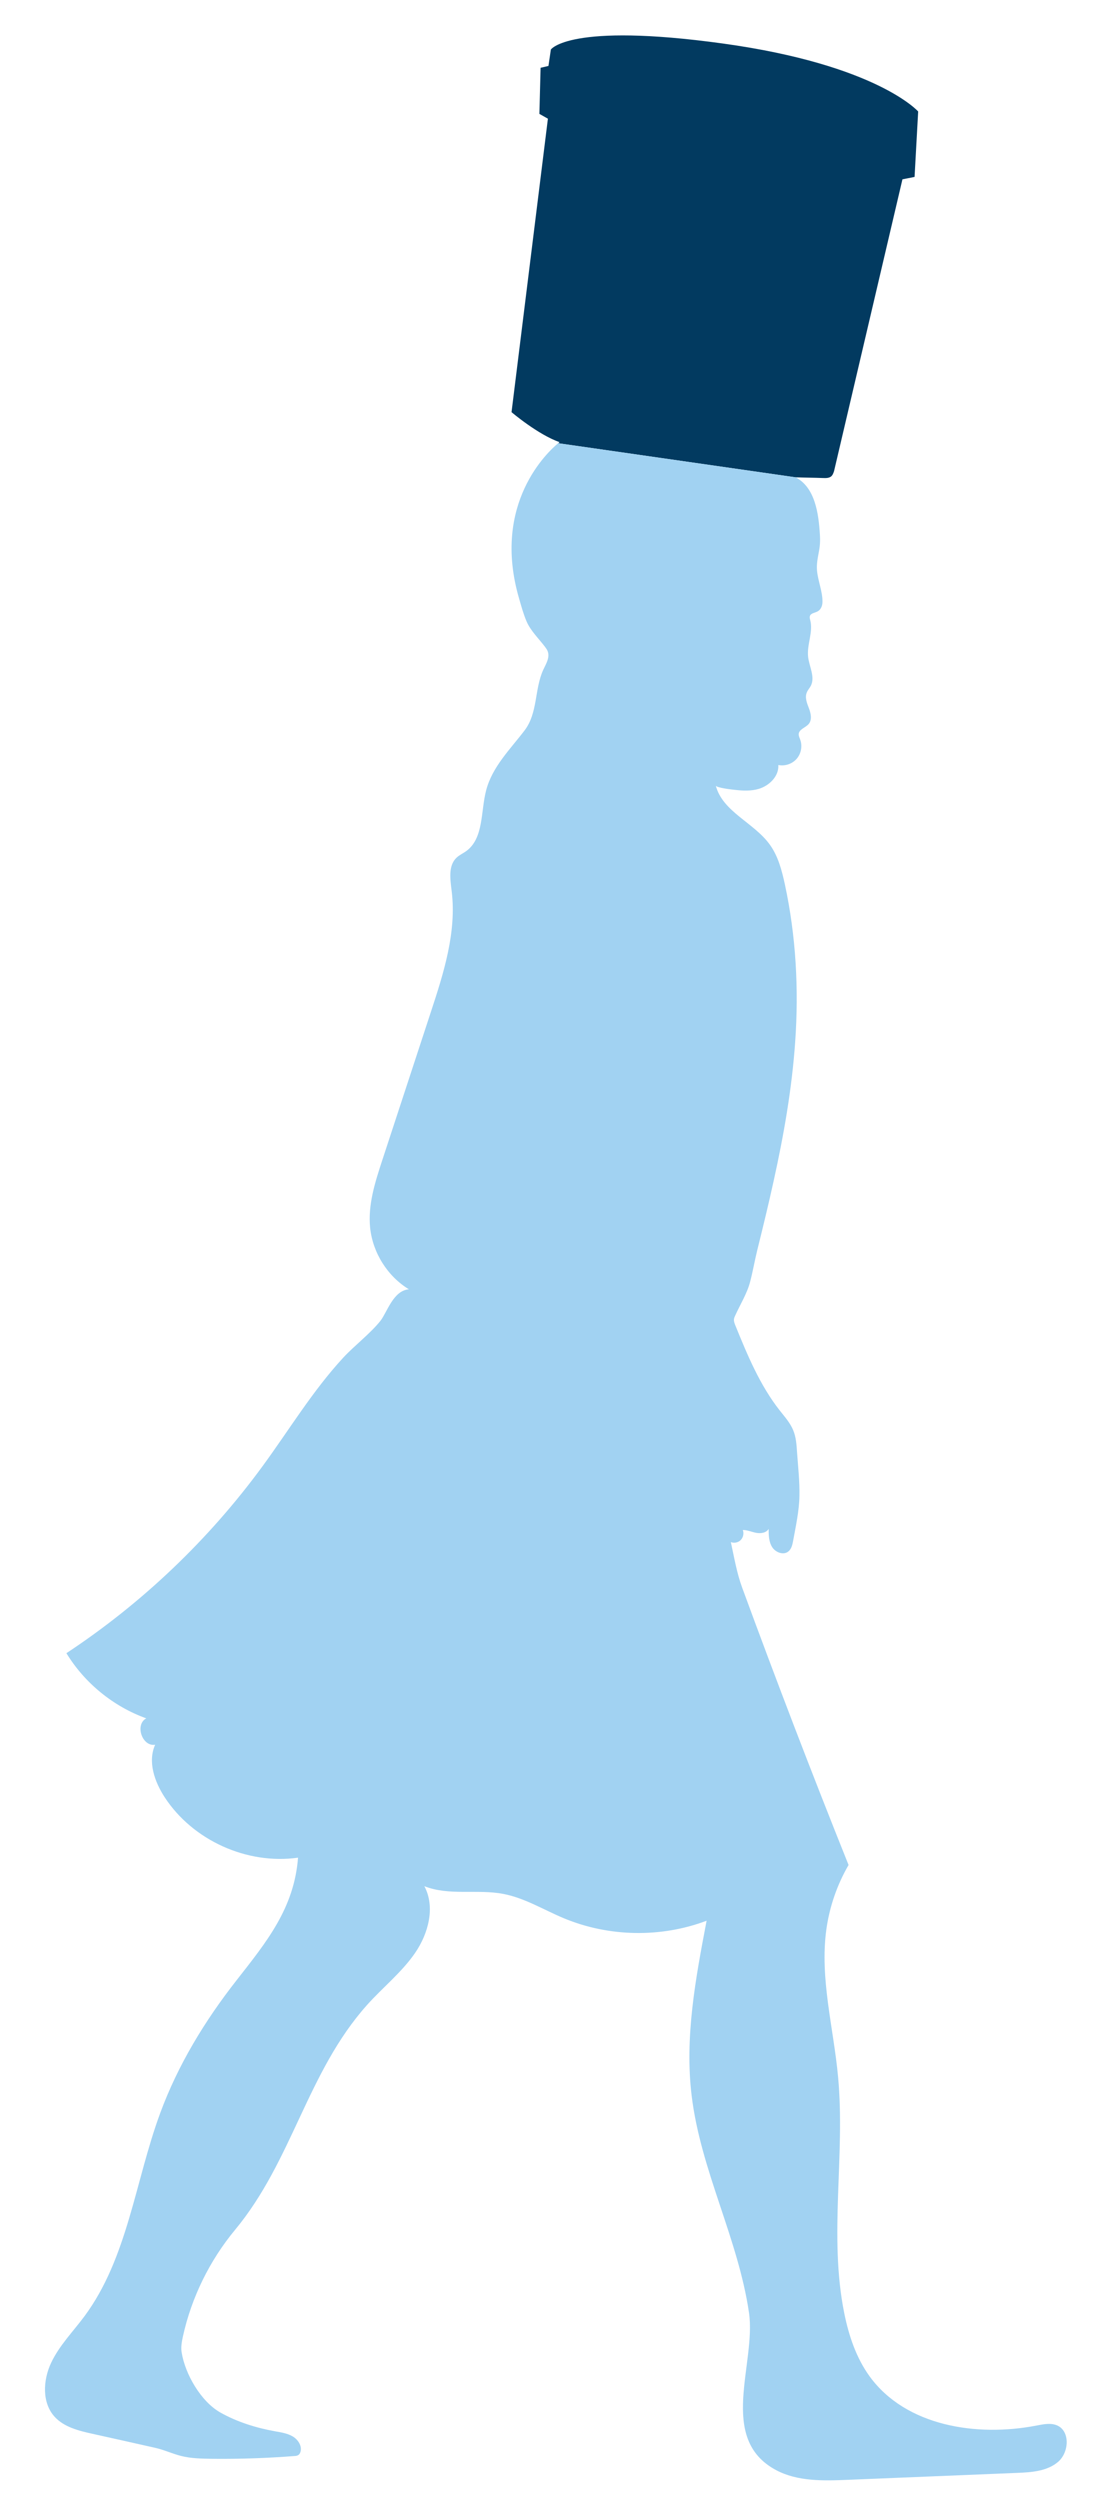 <?xml version="1.0" encoding="utf-8"?>
<!-- Generator: Adobe Illustrator 13.0.0, SVG Export Plug-In . SVG Version: 6.00 Build 14948)  -->
<!DOCTYPE svg PUBLIC "-//W3C//DTD SVG 1.1//EN" "http://www.w3.org/Graphics/SVG/1.1/DTD/svg11.dtd">
<svg version="1.1" id="Layer_1" xmlns="http://www.w3.org/2000/svg" xmlns:xlink="http://www.w3.org/1999/xlink" x="0px" y="0px"
	 width="224px" height="508px" viewBox="193.5 1.5 224 508" enable-background="new 193.5 1.5 224 508" xml:space="preserve">
<path fill="#023A60" d="M360.853,98.645c0.547,0.019,1.147,0.019,1.58-0.32c0.32-0.264,0.472-0.696,0.604-1.091l13.9-59.292
	l2.465-0.489l0.732-13.299c0,0-8.37-9.481-39.672-13.808c-31.302-4.326-34.989,1.223-34.989,1.223l-0.489,3.33l-1.599,0.376
	l-0.245,9.368l1.731,0.978l-7.393,59.631c-0.056-0.038,5.417,4.609,9.763,6.095c0,0-0.104,0.079-0.276,0.221l48.245,6.927
	C357.091,98.569,358.972,98.569,360.853,98.645z"/>
<path fill="#A1D2F2" d="M408.369,494.372c-1.278-0.546-2.746-0.244-4.119,0.019c-12.246,2.391-26.637,0.113-33.973-9.97
	c-2.746-3.781-4.251-8.313-5.174-12.886c-3.159-15.688,0.227-31.979-1.241-47.911c-0.921-10.045-3.763-20.053-2.39-30.042
	c0.641-4.608,2.183-9.085,4.516-13.092c-7.486-18.661-14.691-37.453-21.614-56.32c-1.109-3.01-1.636-6.17-2.313-9.292
	c0.679,0.263,1.506,0.094,2.014-0.433c0.508-0.527,0.678-1.354,0.414-2.032c0.939,0,1.824,0.414,2.746,0.583s2.051,0,2.502-0.809
	c0,1.279,0.038,2.633,0.715,3.706c0.678,1.072,2.275,1.693,3.272,0.903c0.658-0.508,0.848-1.392,0.997-2.201
	c0.545-3.01,1.224-6.038,1.279-9.124c0.056-2.972-0.282-5.944-0.489-8.897c-0.094-1.523-0.207-3.066-0.79-4.458
	c-0.621-1.486-1.712-2.709-2.709-3.969c-4.044-5.135-6.584-11.268-9.048-17.325c-0.149-0.376-0.301-0.771-0.282-1.167
	c0.02-0.301,0.15-0.583,0.282-0.865c0.979-2.164,2.389-4.439,2.991-6.734c0.562-2.107,0.939-4.345,1.467-6.49
	c1.166-4.703,2.313-9.406,3.35-14.146c2.05-9.292,3.704-18.698,4.363-28.216c0.752-10.685,0.169-21.463-2.089-31.96
	c-0.62-2.859-1.373-5.775-3.085-8.126c-3.216-4.458-9.593-6.659-10.967-11.983c0.113,0.471,3.537,0.847,3.988,0.884
	c1.58,0.188,3.197,0.245,4.739-0.207c2.163-0.639,4.14-2.596,3.988-4.853c1.354,0.282,2.84-0.226,3.743-1.279
	c0.903-1.053,1.186-2.596,0.696-3.894c-0.133-0.357-0.32-0.734-0.302-1.11c0.075-0.997,1.41-1.298,2.051-2.069
	c0.695-0.847,0.433-2.125,0.037-3.16c-0.396-1.035-0.864-2.164-0.451-3.198c0.188-0.508,0.584-0.903,0.828-1.374
	c0.922-1.787-0.32-3.894-0.547-5.888c-0.281-2.483,1.055-5.022,0.434-7.449c-0.075-0.282-0.169-0.564-0.075-0.828
	c0.17-0.621,1.016-0.658,1.562-0.959c0.678-0.357,0.996-1.167,0.996-1.938c0.038-2.069-0.922-4.27-1.108-6.358
	c-0.113-1.204,0.112-2.427,0.338-3.612c0.264-1.335,0.339-2.389,0.245-3.725c-0.265-4.402-1.017-9.594-4.947-11.625l-48.245-6.927
	c-1.944,1.598-13.61,12.171-7.944,31.589c0.433,1.505,0.903,3.217,1.524,4.646c0.771,1.825,2.483,3.499,3.687,5.079
	c0.226,0.301,0.47,0.621,0.602,0.979c0.471,1.241-0.338,2.539-0.903,3.743c-1.825,3.988-1.072,8.785-3.837,12.377
	c-2.897,3.8-6.508,7.318-7.769,12.096c-1.147,4.345-0.451,9.8-4.101,12.415c-0.64,0.452-1.373,0.771-1.938,1.317
	c-1.712,1.637-1.26,4.402-0.978,6.753c1.034,8.352-1.618,16.667-4.251,24.661c-3.292,10.045-6.584,20.071-9.876,30.116
	c-1.448,4.421-2.916,9.011-2.445,13.657c0.527,5.079,3.518,9.857,7.882,12.51c-3.198,0.244-4.439,4.703-5.794,6.414
	c-2.069,2.596-5.248,4.985-7.581,7.506c-6.227,6.753-10.986,14.672-16.403,22.065c-10.892,14.879-24.454,27.803-39.842,37.96
	c3.706,6.076,9.537,10.835,16.234,13.243c-2.37,1.26-0.846,5.793,1.806,5.361c-1.542,3.442-0.132,7.487,1.918,10.647
	c5.719,8.785,16.742,13.77,27.125,12.303c-0.79,10.327-6.452,17.174-12.49,24.906c-6.434,8.201-11.926,17.212-15.538,27.031
	c-5.098,13.845-6.603,29.4-15.387,41.253c-2.314,3.122-5.117,5.943-6.772,9.462c-1.655,3.518-1.899,8.106,0.715,10.967
	c1.919,2.106,4.891,2.84,7.694,3.461c4.232,0.94,8.484,1.881,12.716,2.841c1.862,0.413,3.48,1.203,5.286,1.655
	c2.05,0.526,4.213,0.545,6.32,0.583c5.568,0.057,11.136-0.132,16.704-0.564c0.263-0.019,0.545-0.037,0.79-0.188
	c0.32-0.188,0.47-0.583,0.527-0.959c0.131-1.187-0.696-2.313-1.75-2.896c-1.053-0.584-2.257-0.771-3.442-0.979
	c-3.894-0.696-7.75-1.9-11.192-3.838c-3.913-2.238-7.129-7.75-7.844-12.228c-0.169-1.071,0.038-2.163,0.263-3.217
	c1.75-7.92,5.417-15.406,10.609-21.671c11.701-14.127,14.616-32.016,26.825-45.691c3.198-3.573,7.035-6.603,9.763-10.571
	c2.709-3.95,4.139-9.33,1.881-13.563c5.003,1.994,10.722,0.564,16.008,1.562c4.383,0.828,8.258,3.254,12.377,4.966
	c9.143,3.8,19.732,3.988,28.987,0.489c-2.238,11.72-4.477,23.665-3.047,35.497c1.824,15.236,9.443,29.024,11.663,44.169
	c1.505,10.289-6.472,25.562,5.474,31.96c4.384,2.351,9.65,2.199,14.616,1.992c11.475-0.47,22.931-0.939,34.405-1.409
	c2.935-0.113,6.133-0.339,8.353-2.259C410.816,499.845,411.06,495.538,408.369,494.372z"/>
</svg>
